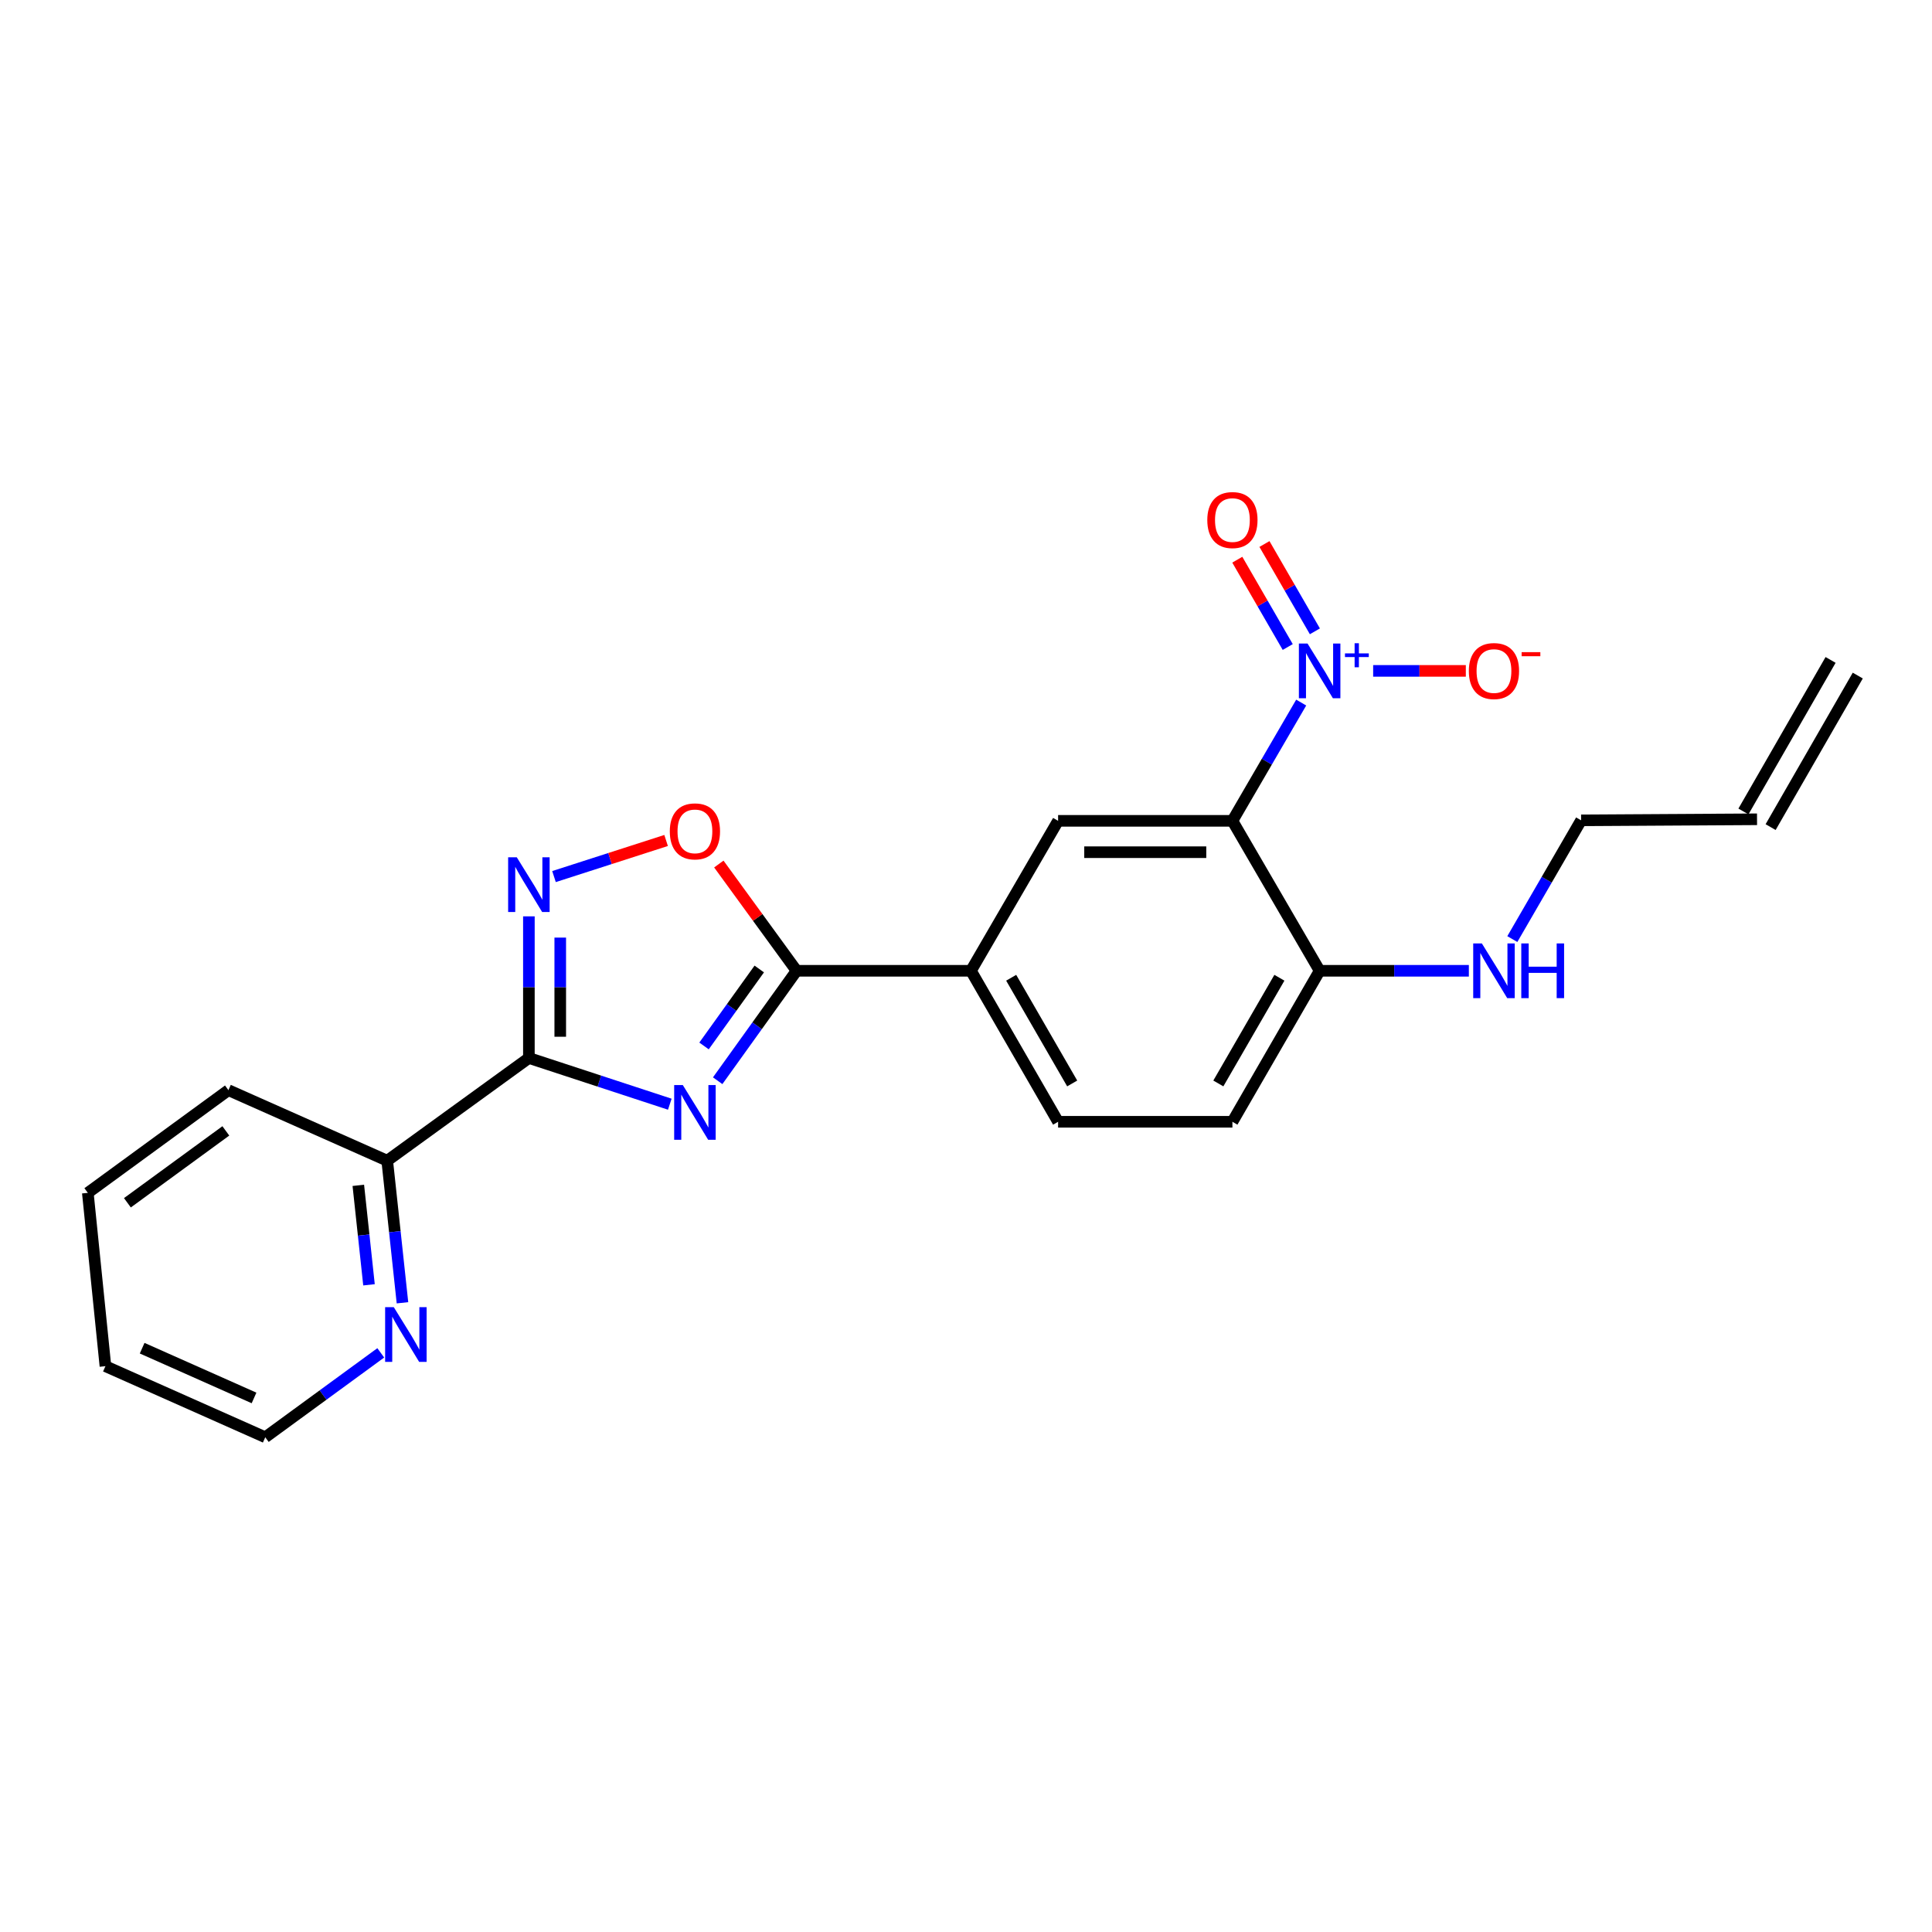 <?xml version='1.0' encoding='iso-8859-1'?>
<svg version='1.1' baseProfile='full'
              xmlns='http://www.w3.org/2000/svg'
                      xmlns:rdkit='http://www.rdkit.org/xml'
                      xmlns:xlink='http://www.w3.org/1999/xlink'
                  xml:space='preserve'
width='1000px' height='1000px' viewBox='0 0 1000 1000'>
<!-- END OF HEADER -->
<rect style='opacity:1.0;fill:#FFFFFF;stroke:none' width='1000' height='1000' x='0' y='0'> </rect>
<path class='bond-0' d='M 346.688,571.535 L 310.219,559.575' style='fill:none;fill-rule:evenodd;stroke:#0000FF;stroke-width:6px;stroke-linecap:butt;stroke-linejoin:miter;stroke-opacity:1' />
<path class='bond-0' d='M 310.219,559.575 L 273.751,547.616' style='fill:none;fill-rule:evenodd;stroke:#000000;stroke-width:6px;stroke-linecap:butt;stroke-linejoin:miter;stroke-opacity:1' />
<path class='bond-3' d='M 371.469,559.383 L 391.886,530.93' style='fill:none;fill-rule:evenodd;stroke:#0000FF;stroke-width:6px;stroke-linecap:butt;stroke-linejoin:miter;stroke-opacity:1' />
<path class='bond-3' d='M 391.886,530.93 L 412.303,502.478' style='fill:none;fill-rule:evenodd;stroke:#000000;stroke-width:6px;stroke-linecap:butt;stroke-linejoin:miter;stroke-opacity:1' />
<path class='bond-3' d='M 364.405,541.383 L 378.697,521.466' style='fill:none;fill-rule:evenodd;stroke:#0000FF;stroke-width:6px;stroke-linecap:butt;stroke-linejoin:miter;stroke-opacity:1' />
<path class='bond-3' d='M 378.697,521.466 L 392.989,501.549' style='fill:none;fill-rule:evenodd;stroke:#000000;stroke-width:6px;stroke-linecap:butt;stroke-linejoin:miter;stroke-opacity:1' />
<path class='bond-4' d='M 273.751,547.616 L 273.751,510.959' style='fill:none;fill-rule:evenodd;stroke:#000000;stroke-width:6px;stroke-linecap:butt;stroke-linejoin:miter;stroke-opacity:1' />
<path class='bond-4' d='M 273.751,510.959 L 273.751,474.302' style='fill:none;fill-rule:evenodd;stroke:#0000FF;stroke-width:6px;stroke-linecap:butt;stroke-linejoin:miter;stroke-opacity:1' />
<path class='bond-4' d='M 289.984,536.619 L 289.984,510.959' style='fill:none;fill-rule:evenodd;stroke:#000000;stroke-width:6px;stroke-linecap:butt;stroke-linejoin:miter;stroke-opacity:1' />
<path class='bond-4' d='M 289.984,510.959 L 289.984,485.299' style='fill:none;fill-rule:evenodd;stroke:#0000FF;stroke-width:6px;stroke-linecap:butt;stroke-linejoin:miter;stroke-opacity:1' />
<path class='bond-9' d='M 273.751,547.616 L 200.421,600.771' style='fill:none;fill-rule:evenodd;stroke:#000000;stroke-width:6px;stroke-linecap:butt;stroke-linejoin:miter;stroke-opacity:1' />
<path class='bond-1' d='M 673.499,363.655 L 655.696,394.259' style='fill:none;fill-rule:evenodd;stroke:#0000FF;stroke-width:6px;stroke-linecap:butt;stroke-linejoin:miter;stroke-opacity:1' />
<path class='bond-1' d='M 655.696,394.259 L 637.894,424.864' style='fill:none;fill-rule:evenodd;stroke:#000000;stroke-width:6px;stroke-linecap:butt;stroke-linejoin:miter;stroke-opacity:1' />
<path class='bond-10' d='M 710.742,347.25 L 734.725,347.25' style='fill:none;fill-rule:evenodd;stroke:#0000FF;stroke-width:6px;stroke-linecap:butt;stroke-linejoin:miter;stroke-opacity:1' />
<path class='bond-10' d='M 734.725,347.25 L 758.709,347.25' style='fill:none;fill-rule:evenodd;stroke:#FF0000;stroke-width:6px;stroke-linecap:butt;stroke-linejoin:miter;stroke-opacity:1' />
<path class='bond-11' d='M 680.586,326.774 L 667.532,304.176' style='fill:none;fill-rule:evenodd;stroke:#0000FF;stroke-width:6px;stroke-linecap:butt;stroke-linejoin:miter;stroke-opacity:1' />
<path class='bond-11' d='M 667.532,304.176 L 654.478,281.577' style='fill:none;fill-rule:evenodd;stroke:#FF0000;stroke-width:6px;stroke-linecap:butt;stroke-linejoin:miter;stroke-opacity:1' />
<path class='bond-11' d='M 666.53,334.894 L 653.476,312.295' style='fill:none;fill-rule:evenodd;stroke:#0000FF;stroke-width:6px;stroke-linecap:butt;stroke-linejoin:miter;stroke-opacity:1' />
<path class='bond-11' d='M 653.476,312.295 L 640.422,289.697' style='fill:none;fill-rule:evenodd;stroke:#FF0000;stroke-width:6px;stroke-linecap:butt;stroke-linejoin:miter;stroke-opacity:1' />
<path class='bond-2' d='M 637.894,424.864 L 547.672,424.864' style='fill:none;fill-rule:evenodd;stroke:#000000;stroke-width:6px;stroke-linecap:butt;stroke-linejoin:miter;stroke-opacity:1' />
<path class='bond-2' d='M 624.361,441.097 L 561.205,441.097' style='fill:none;fill-rule:evenodd;stroke:#000000;stroke-width:6px;stroke-linecap:butt;stroke-linejoin:miter;stroke-opacity:1' />
<path class='bond-24' d='M 637.894,424.864 L 683.041,502.478' style='fill:none;fill-rule:evenodd;stroke:#000000;stroke-width:6px;stroke-linecap:butt;stroke-linejoin:miter;stroke-opacity:1' />
<path class='bond-5' d='M 412.303,502.478 L 392.184,474.851' style='fill:none;fill-rule:evenodd;stroke:#000000;stroke-width:6px;stroke-linecap:butt;stroke-linejoin:miter;stroke-opacity:1' />
<path class='bond-5' d='M 392.184,474.851 L 372.065,447.224' style='fill:none;fill-rule:evenodd;stroke:#FF0000;stroke-width:6px;stroke-linecap:butt;stroke-linejoin:miter;stroke-opacity:1' />
<path class='bond-7' d='M 412.303,502.478 L 502.561,502.478' style='fill:none;fill-rule:evenodd;stroke:#000000;stroke-width:6px;stroke-linecap:butt;stroke-linejoin:miter;stroke-opacity:1' />
<path class='bond-23' d='M 286.748,453.714 L 315.761,444.373' style='fill:none;fill-rule:evenodd;stroke:#0000FF;stroke-width:6px;stroke-linecap:butt;stroke-linejoin:miter;stroke-opacity:1' />
<path class='bond-23' d='M 315.761,444.373 L 344.773,435.032' style='fill:none;fill-rule:evenodd;stroke:#FF0000;stroke-width:6px;stroke-linecap:butt;stroke-linejoin:miter;stroke-opacity:1' />
<path class='bond-6' d='M 547.672,424.864 L 502.561,502.478' style='fill:none;fill-rule:evenodd;stroke:#000000;stroke-width:6px;stroke-linecap:butt;stroke-linejoin:miter;stroke-opacity:1' />
<path class='bond-13' d='M 502.561,502.478 L 547.672,580.633' style='fill:none;fill-rule:evenodd;stroke:#000000;stroke-width:6px;stroke-linecap:butt;stroke-linejoin:miter;stroke-opacity:1' />
<path class='bond-13' d='M 523.387,506.086 L 554.965,560.794' style='fill:none;fill-rule:evenodd;stroke:#000000;stroke-width:6px;stroke-linecap:butt;stroke-linejoin:miter;stroke-opacity:1' />
<path class='bond-8' d='M 683.041,502.478 L 637.894,580.633' style='fill:none;fill-rule:evenodd;stroke:#000000;stroke-width:6px;stroke-linecap:butt;stroke-linejoin:miter;stroke-opacity:1' />
<path class='bond-8' d='M 662.212,506.081 L 630.609,560.79' style='fill:none;fill-rule:evenodd;stroke:#000000;stroke-width:6px;stroke-linecap:butt;stroke-linejoin:miter;stroke-opacity:1' />
<path class='bond-17' d='M 683.041,502.478 L 721.659,502.478' style='fill:none;fill-rule:evenodd;stroke:#000000;stroke-width:6px;stroke-linecap:butt;stroke-linejoin:miter;stroke-opacity:1' />
<path class='bond-17' d='M 721.659,502.478 L 760.276,502.478' style='fill:none;fill-rule:evenodd;stroke:#0000FF;stroke-width:6px;stroke-linecap:butt;stroke-linejoin:miter;stroke-opacity:1' />
<path class='bond-12' d='M 200.421,600.771 L 204.369,637.545' style='fill:none;fill-rule:evenodd;stroke:#000000;stroke-width:6px;stroke-linecap:butt;stroke-linejoin:miter;stroke-opacity:1' />
<path class='bond-12' d='M 204.369,637.545 L 208.317,674.318' style='fill:none;fill-rule:evenodd;stroke:#0000FF;stroke-width:6px;stroke-linecap:butt;stroke-linejoin:miter;stroke-opacity:1' />
<path class='bond-12' d='M 185.464,613.536 L 188.228,639.278' style='fill:none;fill-rule:evenodd;stroke:#000000;stroke-width:6px;stroke-linecap:butt;stroke-linejoin:miter;stroke-opacity:1' />
<path class='bond-12' d='M 188.228,639.278 L 190.992,665.019' style='fill:none;fill-rule:evenodd;stroke:#0000FF;stroke-width:6px;stroke-linecap:butt;stroke-linejoin:miter;stroke-opacity:1' />
<path class='bond-20' d='M 200.421,600.771 L 118.234,564.264' style='fill:none;fill-rule:evenodd;stroke:#000000;stroke-width:6px;stroke-linecap:butt;stroke-linejoin:miter;stroke-opacity:1' />
<path class='bond-19' d='M 197.086,700.235 L 167.193,722.079' style='fill:none;fill-rule:evenodd;stroke:#0000FF;stroke-width:6px;stroke-linecap:butt;stroke-linejoin:miter;stroke-opacity:1' />
<path class='bond-19' d='M 167.193,722.079 L 137.3,743.923' style='fill:none;fill-rule:evenodd;stroke:#000000;stroke-width:6px;stroke-linecap:butt;stroke-linejoin:miter;stroke-opacity:1' />
<path class='bond-14' d='M 547.672,580.633 L 637.894,580.633' style='fill:none;fill-rule:evenodd;stroke:#000000;stroke-width:6px;stroke-linecap:butt;stroke-linejoin:miter;stroke-opacity:1' />
<path class='bond-15' d='M 909.435,424.061 L 818.383,424.602' style='fill:none;fill-rule:evenodd;stroke:#000000;stroke-width:6px;stroke-linecap:butt;stroke-linejoin:miter;stroke-opacity:1' />
<path class='bond-16' d='M 916.471,428.108 L 961.581,349.673' style='fill:none;fill-rule:evenodd;stroke:#000000;stroke-width:6px;stroke-linecap:butt;stroke-linejoin:miter;stroke-opacity:1' />
<path class='bond-16' d='M 902.399,420.015 L 947.509,341.58' style='fill:none;fill-rule:evenodd;stroke:#000000;stroke-width:6px;stroke-linecap:butt;stroke-linejoin:miter;stroke-opacity:1' />
<path class='bond-18' d='M 782.778,486.068 L 800.58,455.335' style='fill:none;fill-rule:evenodd;stroke:#0000FF;stroke-width:6px;stroke-linecap:butt;stroke-linejoin:miter;stroke-opacity:1' />
<path class='bond-18' d='M 800.58,455.335 L 818.383,424.602' style='fill:none;fill-rule:evenodd;stroke:#000000;stroke-width:6px;stroke-linecap:butt;stroke-linejoin:miter;stroke-opacity:1' />
<path class='bond-25' d='M 137.3,743.923 L 54.572,707.136' style='fill:none;fill-rule:evenodd;stroke:#000000;stroke-width:6px;stroke-linecap:butt;stroke-linejoin:miter;stroke-opacity:1' />
<path class='bond-25' d='M 131.487,723.572 L 73.577,697.821' style='fill:none;fill-rule:evenodd;stroke:#000000;stroke-width:6px;stroke-linecap:butt;stroke-linejoin:miter;stroke-opacity:1' />
<path class='bond-22' d='M 118.234,564.264 L 45.455,617.42' style='fill:none;fill-rule:evenodd;stroke:#000000;stroke-width:6px;stroke-linecap:butt;stroke-linejoin:miter;stroke-opacity:1' />
<path class='bond-22' d='M 116.892,585.347 L 65.946,622.556' style='fill:none;fill-rule:evenodd;stroke:#000000;stroke-width:6px;stroke-linecap:butt;stroke-linejoin:miter;stroke-opacity:1' />
<path class='bond-21' d='M 54.572,707.136 L 45.455,617.42' style='fill:none;fill-rule:evenodd;stroke:#000000;stroke-width:6px;stroke-linecap:butt;stroke-linejoin:miter;stroke-opacity:1' />
<path  class='atom-0' d='M 353.429 561.639
L 362.709 576.639
Q 363.629 578.119, 365.109 580.799
Q 366.589 583.479, 366.669 583.639
L 366.669 561.639
L 370.429 561.639
L 370.429 589.959
L 366.549 589.959
L 356.589 573.559
Q 355.429 571.639, 354.189 569.439
Q 352.989 567.239, 352.629 566.559
L 352.629 589.959
L 348.949 589.959
L 348.949 561.639
L 353.429 561.639
' fill='#0000FF'/>
<path  class='atom-2' d='M 676.781 333.09
L 686.061 348.09
Q 686.981 349.57, 688.461 352.25
Q 689.941 354.93, 690.021 355.09
L 690.021 333.09
L 693.781 333.09
L 693.781 361.41
L 689.901 361.41
L 679.941 345.01
Q 678.781 343.09, 677.541 340.89
Q 676.341 338.69, 675.981 338.01
L 675.981 361.41
L 672.301 361.41
L 672.301 333.09
L 676.781 333.09
' fill='#0000FF'/>
<path  class='atom-2' d='M 696.157 338.195
L 701.147 338.195
L 701.147 332.941
L 703.364 332.941
L 703.364 338.195
L 708.486 338.195
L 708.486 340.096
L 703.364 340.096
L 703.364 345.376
L 701.147 345.376
L 701.147 340.096
L 696.157 340.096
L 696.157 338.195
' fill='#0000FF'/>
<path  class='atom-5' d='M 267.491 443.739
L 276.771 458.739
Q 277.691 460.219, 279.171 462.899
Q 280.651 465.579, 280.731 465.739
L 280.731 443.739
L 284.491 443.739
L 284.491 472.059
L 280.611 472.059
L 270.651 455.659
Q 269.491 453.739, 268.251 451.539
Q 267.051 449.339, 266.691 448.659
L 266.691 472.059
L 263.011 472.059
L 263.011 443.739
L 267.491 443.739
' fill='#0000FF'/>
<path  class='atom-6' d='M 346.689 430.31
Q 346.689 423.51, 350.049 419.71
Q 353.409 415.91, 359.689 415.91
Q 365.969 415.91, 369.329 419.71
Q 372.689 423.51, 372.689 430.31
Q 372.689 437.19, 369.289 441.11
Q 365.889 444.99, 359.689 444.99
Q 353.449 444.99, 350.049 441.11
Q 346.689 437.23, 346.689 430.31
M 359.689 441.79
Q 364.009 441.79, 366.329 438.91
Q 368.689 435.99, 368.689 430.31
Q 368.689 424.75, 366.329 421.95
Q 364.009 419.11, 359.689 419.11
Q 355.369 419.11, 353.009 421.91
Q 350.689 424.71, 350.689 430.31
Q 350.689 436.03, 353.009 438.91
Q 355.369 441.79, 359.689 441.79
' fill='#FF0000'/>
<path  class='atom-11' d='M 760.272 347.33
Q 760.272 340.53, 763.632 336.73
Q 766.992 332.93, 773.272 332.93
Q 779.552 332.93, 782.912 336.73
Q 786.272 340.53, 786.272 347.33
Q 786.272 354.21, 782.872 358.13
Q 779.472 362.01, 773.272 362.01
Q 767.032 362.01, 763.632 358.13
Q 760.272 354.25, 760.272 347.33
M 773.272 358.81
Q 777.592 358.81, 779.912 355.93
Q 782.272 353.01, 782.272 347.33
Q 782.272 341.77, 779.912 338.97
Q 777.592 336.13, 773.272 336.13
Q 768.952 336.13, 766.592 338.93
Q 764.272 341.73, 764.272 347.33
Q 764.272 353.05, 766.592 355.93
Q 768.952 358.81, 773.272 358.81
' fill='#FF0000'/>
<path  class='atom-11' d='M 787.592 337.552
L 797.281 337.552
L 797.281 339.664
L 787.592 339.664
L 787.592 337.552
' fill='#FF0000'/>
<path  class='atom-12' d='M 624.894 269.175
Q 624.894 262.375, 628.254 258.575
Q 631.614 254.775, 637.894 254.775
Q 644.174 254.775, 647.534 258.575
Q 650.894 262.375, 650.894 269.175
Q 650.894 276.055, 647.494 279.975
Q 644.094 283.855, 637.894 283.855
Q 631.654 283.855, 628.254 279.975
Q 624.894 276.095, 624.894 269.175
M 637.894 280.655
Q 642.214 280.655, 644.534 277.775
Q 646.894 274.855, 646.894 269.175
Q 646.894 263.615, 644.534 260.815
Q 642.214 257.975, 637.894 257.975
Q 633.574 257.975, 631.214 260.775
Q 628.894 263.575, 628.894 269.175
Q 628.894 274.895, 631.214 277.775
Q 633.574 280.655, 637.894 280.655
' fill='#FF0000'/>
<path  class='atom-13' d='M 203.82 676.581
L 213.1 691.581
Q 214.02 693.061, 215.5 695.741
Q 216.98 698.421, 217.06 698.581
L 217.06 676.581
L 220.82 676.581
L 220.82 704.901
L 216.94 704.901
L 206.98 688.501
Q 205.82 686.581, 204.58 684.381
Q 203.38 682.181, 203.02 681.501
L 203.02 704.901
L 199.34 704.901
L 199.34 676.581
L 203.82 676.581
' fill='#0000FF'/>
<path  class='atom-18' d='M 767.012 488.318
L 776.292 503.318
Q 777.212 504.798, 778.692 507.478
Q 780.172 510.158, 780.252 510.318
L 780.252 488.318
L 784.012 488.318
L 784.012 516.638
L 780.132 516.638
L 770.172 500.238
Q 769.012 498.318, 767.772 496.118
Q 766.572 493.918, 766.212 493.238
L 766.212 516.638
L 762.532 516.638
L 762.532 488.318
L 767.012 488.318
' fill='#0000FF'/>
<path  class='atom-18' d='M 787.412 488.318
L 791.252 488.318
L 791.252 500.358
L 805.732 500.358
L 805.732 488.318
L 809.572 488.318
L 809.572 516.638
L 805.732 516.638
L 805.732 503.558
L 791.252 503.558
L 791.252 516.638
L 787.412 516.638
L 787.412 488.318
' fill='#0000FF'/>
</svg>
